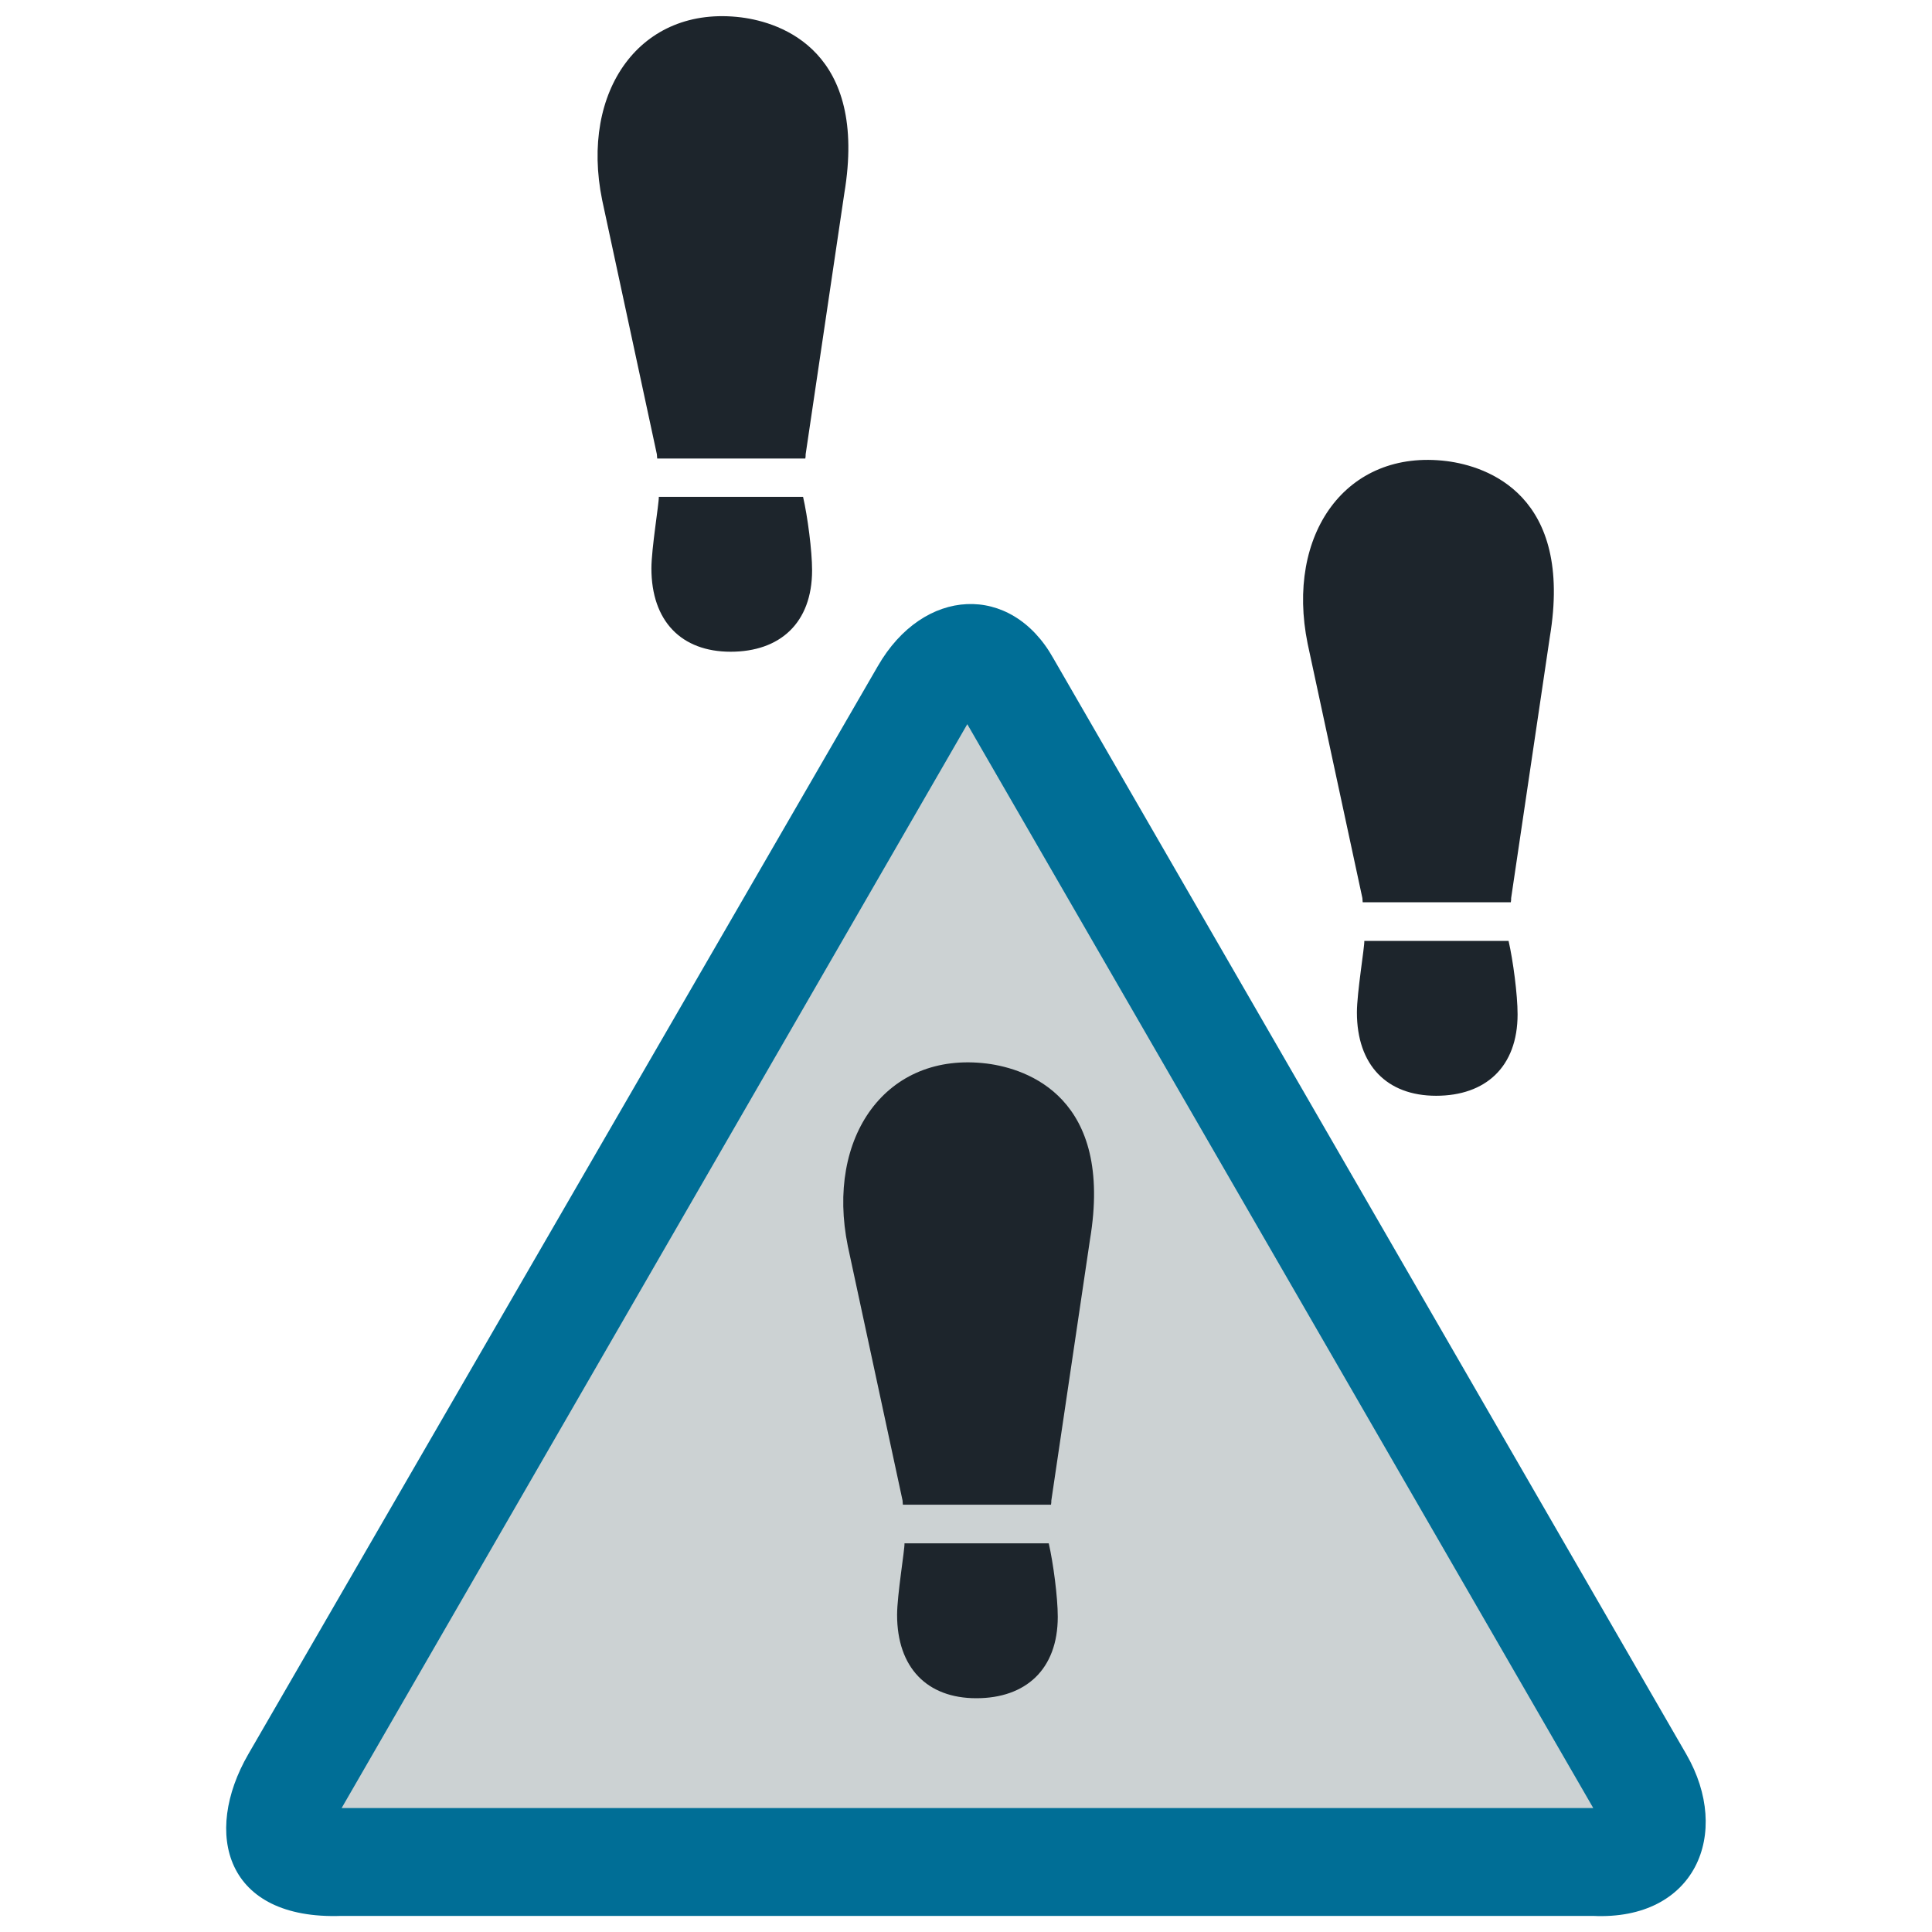 <?xml version="1.0" encoding="utf-8"?>
<!-- Generator: Adobe Illustrator 24.3.0, SVG Export Plug-In . SVG Version: 6.00 Build 0)  -->
<svg version="1.1" id="Layer_1" xmlns="http://www.w3.org/2000/svg" xmlns:xlink="http://www.w3.org/1999/xlink" x="0px" y="0px"
	 viewBox="0 0 600 600" style="enable-background:new 0 0 600 600;" xml:space="preserve">
<style type="text/css">
	.st0{fill:#1D252C;}
	.st1{fill-rule:evenodd;clip-rule:evenodd;fill:none;stroke:#231F20;stroke-width:0.648;stroke-miterlimit:3.864;}
	.st2{fill-rule:evenodd;clip-rule:evenodd;fill:#FFFFFF;}
	.st3{fill-rule:evenodd;clip-rule:evenodd;fill:#CCD2D3;}
	.st4{fill-rule:evenodd;clip-rule:evenodd;fill:#36B0C9;}
	.st5{fill-rule:evenodd;clip-rule:evenodd;fill:none;stroke:#231F20;stroke-width:0.96;stroke-miterlimit:3.864;}
	.st6{fill-rule:evenodd;clip-rule:evenodd;fill:none;}
	.st7{fill-rule:evenodd;clip-rule:evenodd;fill:none;stroke:#231F20;stroke-width:0.877;stroke-miterlimit:3.864;}
	.st8{clip-path:url(#SVGID_2_);}
	.st9{fill:#FFFFFF;}
	.st10{clip-path:url(#SVGID_4_);}
	.st11{fill-rule:evenodd;clip-rule:evenodd;fill:#87E1D1;}
	.st12{fill-rule:evenodd;clip-rule:evenodd;fill:#1D252C;}
	.st13{fill-rule:evenodd;clip-rule:evenodd;fill:none;stroke:#CCD2D3;stroke-width:8.46;stroke-miterlimit:10;}
	.st14{fill-rule:evenodd;clip-rule:evenodd;fill:none;stroke:#006E96;stroke-width:8.46;stroke-miterlimit:10;}
	.st15{fill:#87E1D1;}
	.st16{fill-rule:evenodd;clip-rule:evenodd;fill:#007565;}
	.st17{fill-rule:evenodd;clip-rule:evenodd;fill:#006E96;}
</style>
<g>
	<g>
		<g>
			<path class="st17" d="M327.1,204.4l196.6,340.4c14.2,24.6,2.8,51.7-29,50.2H106.1c-36.2,1.3-43.2-25.6-29-50.2l195.5-337.9
				C286.8,182.2,314,181,327.1,204.4z"/>
			<polygon class="st3" points="494.8,561.5 106.1,561.5 300.4,224.9 			"/>
		</g>
		<g>
			<g>
				<path class="st0" d="M278.6,501.5c0-6.1,2.4-20.4,2.3-22.2h44.8c1.4,6.1,2.8,16.7,2.8,22.8c0,16.4-10,25.3-25.3,25.3
					C287.9,527.4,278.6,517.9,278.6,501.5z"/>
			</g>
			<g>
				<path class="st12" d="M263.3,387c-6.9-33.9,11.9-60.6,43.2-56.7c12.5,1.6,39.4,10.5,32,54.7l-12,81c0,0.4,0,0.8-0.1,1.3h-46
					c0-0.4-0.1-0.8-0.1-1.3L263.3,387z"/>
			</g>
		</g>
	</g>
	<g>
		<g>
			<path class="st0" d="M421.4,314.4c0-6.1,2.4-20.4,2.3-22.2h44.8c1.4,6.1,2.8,16.7,2.8,22.8c0,16.4-10,25.3-25.3,25.3
				C430.7,340.3,421.4,330.8,421.4,314.4z"/>
		</g>
		<g>
			<path class="st12" d="M406.1,199.9c-6.9-33.9,11.9-60.6,43.2-56.7c12.5,1.6,39.4,10.5,32,54.7l-12,81c0,0.4,0,0.8-0.1,1.3h-46
				c0-0.4-0.1-0.8-0.1-1.3L406.1,199.9z"/>
		</g>
	</g>
	<g>
		<g>
			<path class="st0" d="M202.3,176.5c0-6.1,2.4-20.4,2.3-22.2h44.8c1.4,6.1,2.8,16.7,2.8,22.8c0,16.4-10,25.3-25.3,25.3
				C211.6,202.4,202.3,192.9,202.3,176.5z"/>
		</g>
		<g>
			<path class="st12" d="M187,62.1c-6.9-33.9,11.9-60.6,43.2-56.7c12.5,1.6,39.4,10.5,32,54.7l-12,81c0,0.4,0,0.8-0.1,1.3h-46
				c0-0.4-0.1-0.8-0.1-1.3L187,62.1z"/>
		</g>
	</g>
</g>
</svg>
